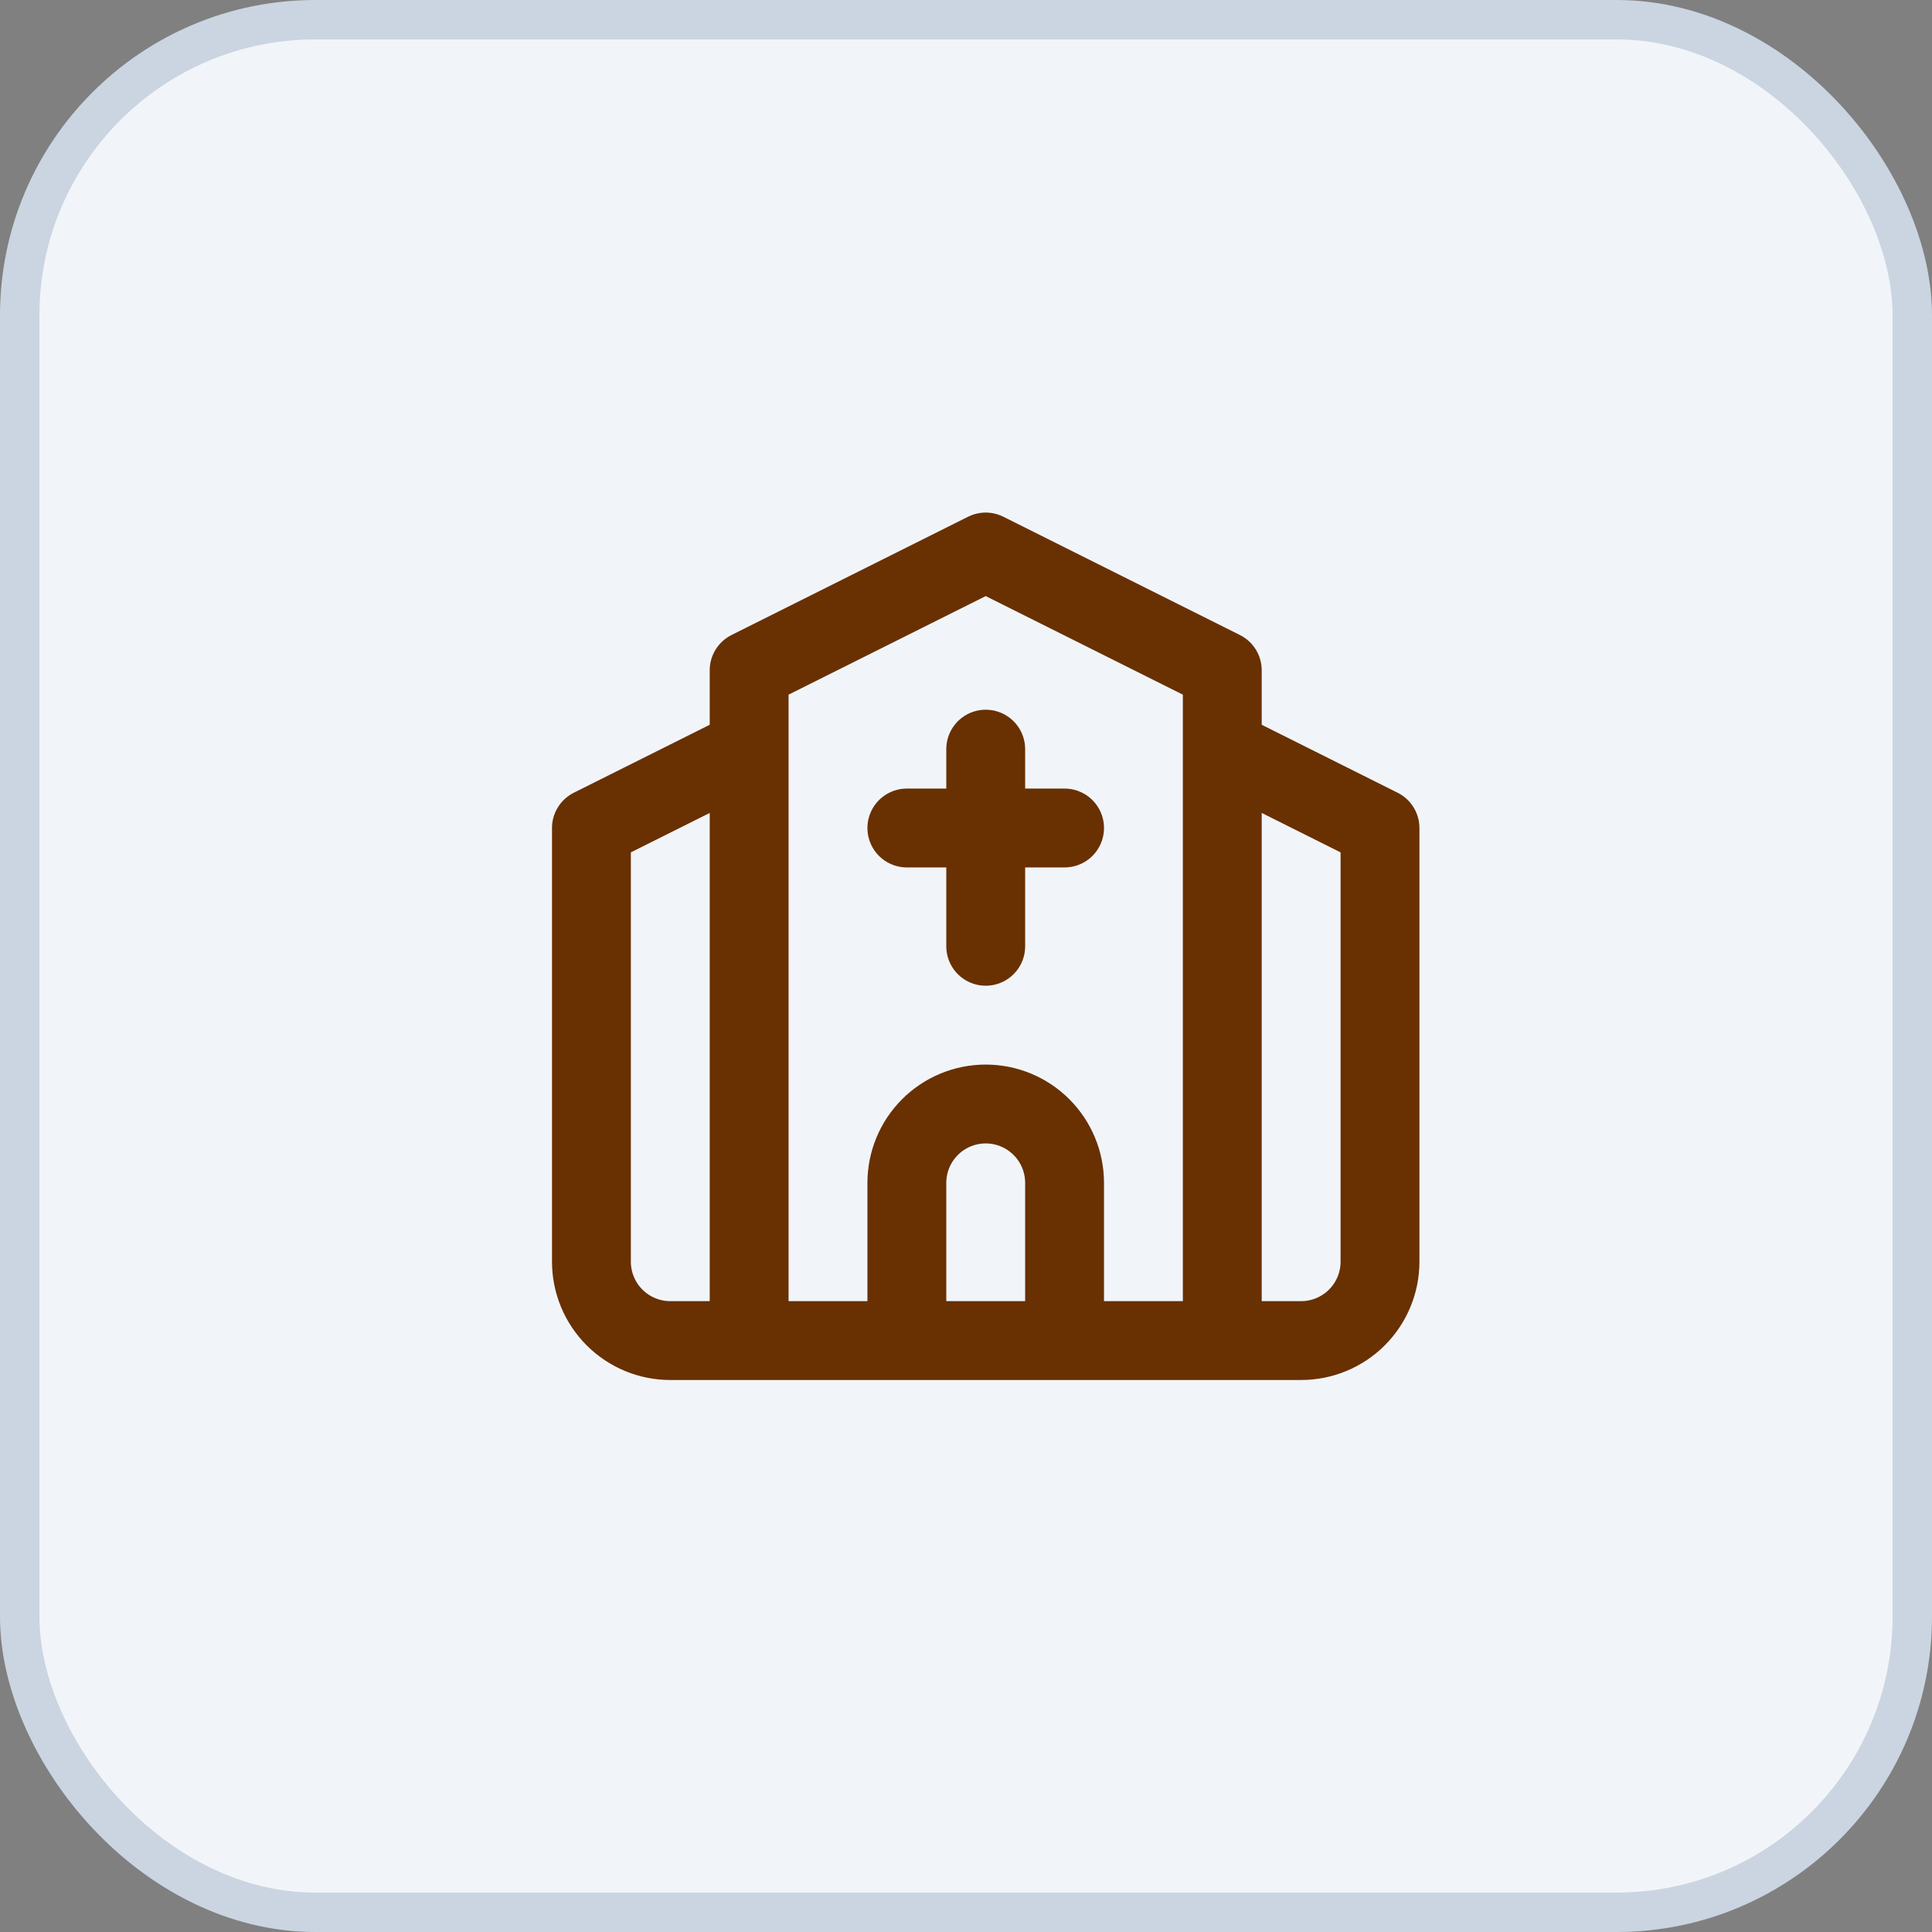<svg width="49" height="49" viewBox="0 0 49 49" fill="none" xmlns="http://www.w3.org/2000/svg">
<rect x="0" y="0" width="49" height="49" fill="#808080" stroke="none"/>
<rect x="0.5" y="0.5" width="48" height="48" rx="7.5" fill="#F1F5F9"/>
<rect x="0.5" y="0.5" width="48" height="48" rx="7.5" stroke="#CBD5E1"/>
<path d="M31 19L35 21V32C35 32.53 34.789 33.039 34.414 33.414C34.039 33.789 33.53 34 33 34H17C16.47 34 15.961 33.789 15.586 33.414C15.211 33.039 15 32.53 15 32V21L19 19M27 34V30C27 29.47 26.789 28.961 26.414 28.586C26.039 28.211 25.53 28 25 28C24.47 28 23.961 28.211 23.586 28.586C23.211 28.961 23 29.47 23 30V34M31 34V17L25 14L19 17V34M25 19V24M23 21H27" stroke="#693002" stroke-width="2" stroke-linecap="round" stroke-linejoin="round"/>
</svg>
